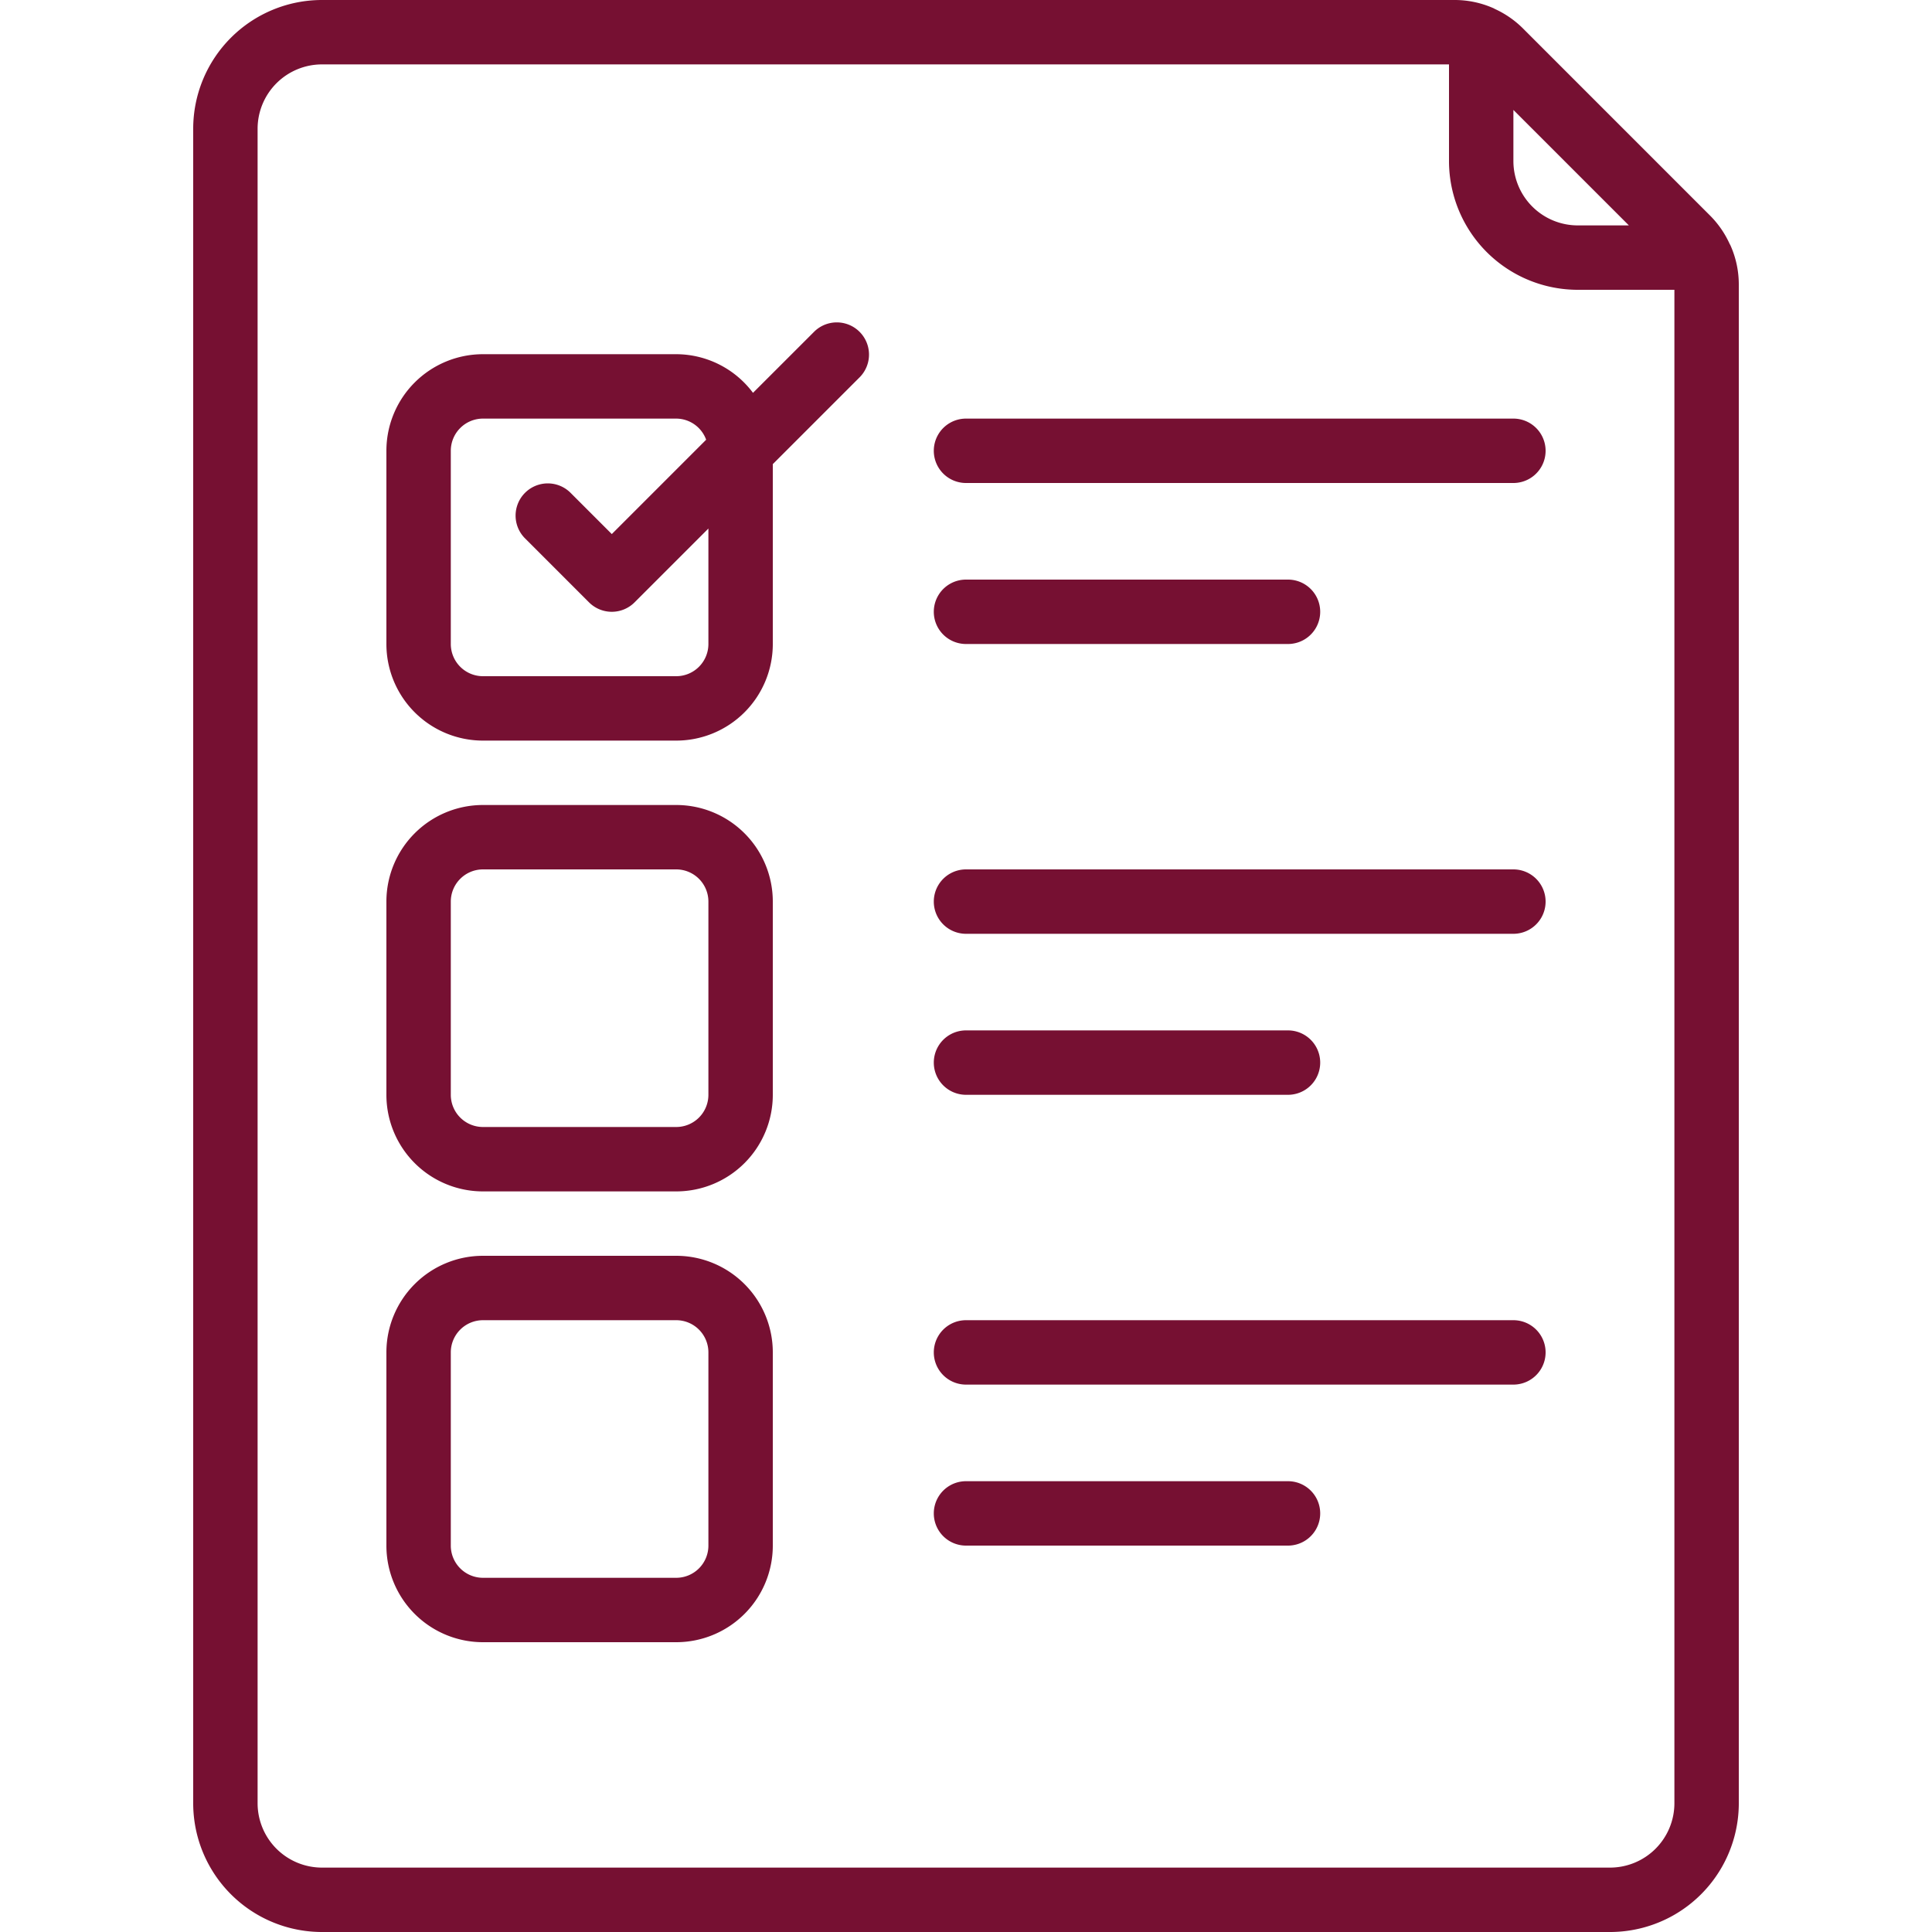 <svg xmlns="http://www.w3.org/2000/svg" xmlns:xlink="http://www.w3.org/1999/xlink" version="1.1" width="512" height="512" x="0" y="0" viewBox="0 0 48 60" style="enable-background:new 0 0 512 512" xml:space="preserve" class=""><g><path d="M4 60h40a4 4 0 0 0 4-4V8.829a2.984 2.984 0 0 0-.255-1.2c-.008-.021-.021-.038-.031-.059a3 3 0 0 0-.593-.862L41.293.879a3 3 0 0 0-.867-.6c-.018-.008-.033-.02-.052-.027A2.977 2.977 0 0 0 39.172 0H4a4 4 0 0 0-4 4v52a4 4 0 0 0 4 4zM44.586 7H43a2 2 0 0 1-2-2V3.414zM2 4a2 2 0 0 1 2-2h35v3a4 4 0 0 0 4 4h3v47a2 2 0 0 1-2 2H4a2 2 0 0 1-2-2z" fill="#761032" opacity="1" data-original="#000000" class=""></path><path d="M9 23h6a3 3 0 0 0 3-3v-5.586l2.707-2.707a1 1 0 0 0-1.414-1.414L17.385 12.2A2.985 2.985 0 0 0 15 11H9a3 3 0 0 0-3 3v6a3 3 0 0 0 3 3zm-1-9a1 1 0 0 1 1-1h6a.994.994 0 0 1 .93.656L13 16.586l-1.293-1.293a1 1 0 0 0-1.414 1.414l2 2a1 1 0 0 0 1.414 0L16 16.414V20a1 1 0 0 1-1 1H9a1 1 0 0 1-1-1zM9 37h6a3 3 0 0 0 3-3v-6a3 3 0 0 0-3-3H9a3 3 0 0 0-3 3v6a3 3 0 0 0 3 3zm-1-9a1 1 0 0 1 1-1h6a1 1 0 0 1 1 1v6a1 1 0 0 1-1 1H9a1 1 0 0 1-1-1zM9 51h6a3 3 0 0 0 3-3v-6a3 3 0 0 0-3-3H9a3 3 0 0 0-3 3v6a3 3 0 0 0 3 3zm-1-9a1 1 0 0 1 1-1h6a1 1 0 0 1 1 1v6a1 1 0 0 1-1 1H9a1 1 0 0 1-1-1zM24 15h17a1 1 0 0 0 0-2H24a1 1 0 0 0 0 2zM24 20h10a1 1 0 0 0 0-2H24a1 1 0 0 0 0 2zM24 29h17a1 1 0 0 0 0-2H24a1 1 0 0 0 0 2zM24 34h10a1 1 0 0 0 0-2H24a1 1 0 0 0 0 2zM24 43h17a1 1 0 0 0 0-2H24a1 1 0 0 0 0 2zM24 48h10a1 1 0 0 0 0-2H24a1 1 0 0 0 0 2z" fill="#761032" opacity="1" data-original="#000000" class=""></path></g></svg>